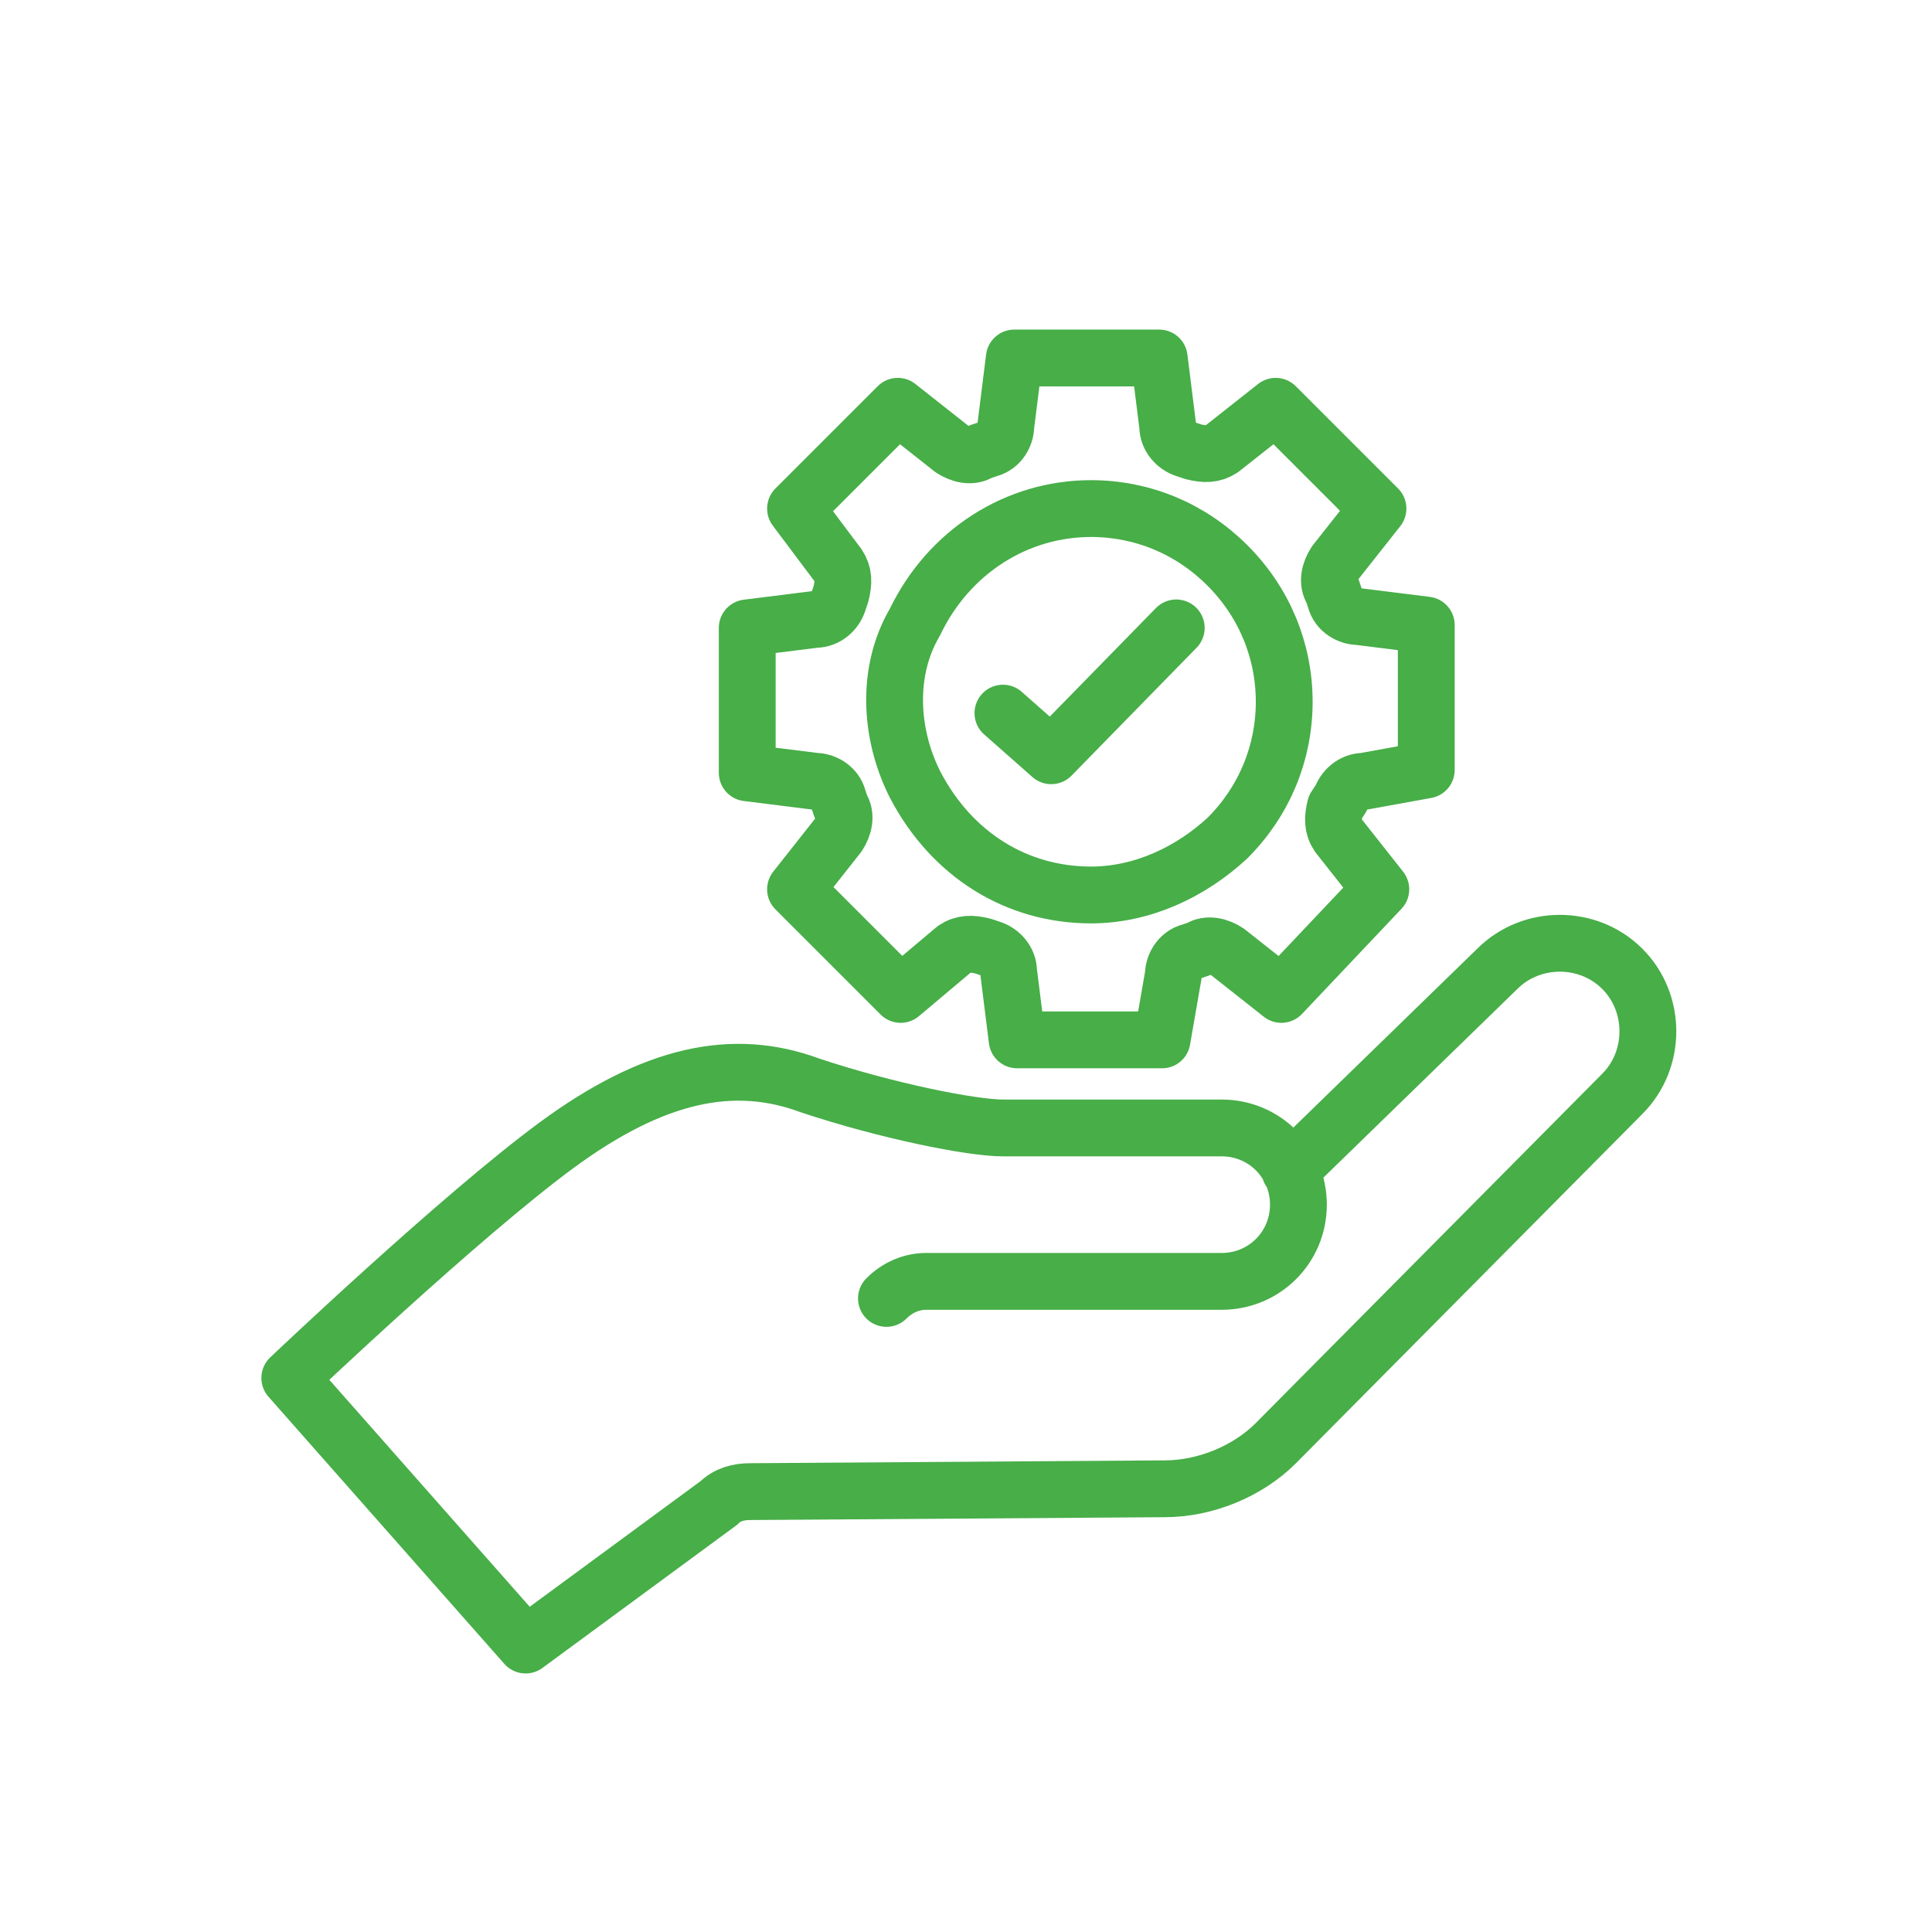 <?xml version="1.0" encoding="UTF-8"?>
<!-- Generator: Adobe Illustrator 28.0.0, SVG Export Plug-In . SVG Version: 6.00 Build 0)  -->
<svg xmlns="http://www.w3.org/2000/svg" xmlns:xlink="http://www.w3.org/1999/xlink" version="1.1" id="Layer_1" x="0px" y="0px" viewBox="0 0 68 68" style="enable-background:new 0 0 68 68;" xml:space="preserve">
<style type="text/css">
	.st0{fill:none;stroke:#47AE48;stroke-width:2;stroke-linecap:round;stroke-linejoin:round;stroke-miterlimit:10;}
	.st1{fill:none;stroke:#FFFFFF;stroke-width:2;stroke-linecap:round;stroke-linejoin:round;stroke-miterlimit:10;}
</style>
<g>
	<path class="st0" d="M45.4,41.2l7.3-7.1c1.2-1.2,3.2-1.2,4.4,0l0,0c1.2,1.2,1.2,3.2,0,4.4L44.9,50.8c-1,1-2.5,1.6-3.9,1.6   l-14.6,0.1c-0.4,0-0.8,0.1-1.1,0.4l-6.8,5l-8.3-9.4c0,0,6-5.7,9.4-8.2c3.4-2.5,6.2-3.1,8.9-2.1c2.7,0.9,5.7,1.5,6.8,1.5H43   c1.5,0,2.7,1.2,2.7,2.7v0c0,1.5-1.2,2.7-2.7,2.7H32.6c-0.5,0-1,0.2-1.4,0.6l0,0"></path>
	<g id="RGB_00000120518150645429745030000010987198869635925153_">
		<g>
			<g>
				<path class="st0" d="M40.9,36.6h-5.1l-0.3-2.4c0-0.4-0.3-0.7-0.6-0.8l-0.3-0.1c-0.4-0.1-0.7-0.1-1,0.1L31.7,35L28,31.3l1.5-1.9      c0.2-0.3,0.3-0.7,0.1-1l-0.1-0.3c-0.1-0.4-0.5-0.6-0.8-0.6l-2.4-0.3v-5.1l2.4-0.3c0.4,0,0.7-0.3,0.8-0.6l0.1-0.3      c0.1-0.4,0.1-0.7-0.1-1L28,17.9l3.6-3.6l1.9,1.5c0.3,0.2,0.7,0.3,1,0.1l0.3-0.1c0.4-0.1,0.6-0.5,0.6-0.8l0.3-2.4h5.1l0.3,2.4      c0,0.4,0.3,0.7,0.6,0.8l0.3,0.1c0.4,0.1,0.7,0.1,1-0.1l1.9-1.5l3.6,3.6l-1.5,1.9c-0.2,0.3-0.3,0.7-0.1,1l0.1,0.3      c0.1,0.4,0.5,0.6,0.8,0.6l2.4,0.3v5.1L48,27.5c-0.4,0-0.7,0.3-0.8,0.6L47,28.4c-0.1,0.4-0.1,0.7,0.1,1l1.5,1.9L45.1,35l-1.9-1.5      c-0.3-0.2-0.7-0.3-1-0.1l-0.3,0.1c-0.4,0.1-0.6,0.5-0.6,0.8L40.9,36.6z"></path>
			</g>
			<g>
				<path class="st0" d="M38.4,31.5c-2.6,0-4.9-1.4-6.2-3.9c-0.9-1.8-1-4,0-5.7c1.2-2.5,3.6-4,6.2-4c1.8,0,3.5,0.7,4.8,2      c1.3,1.3,2,3,2,4.8s-0.7,3.5-2,4.8C41.9,30.7,40.2,31.5,38.4,31.5z"></path>
			</g>
		</g>
	</g>
	<polyline class="st0" points="35.3,25.1 37,26.6 41.4,22.1  "></polyline>
</g>
</svg>
